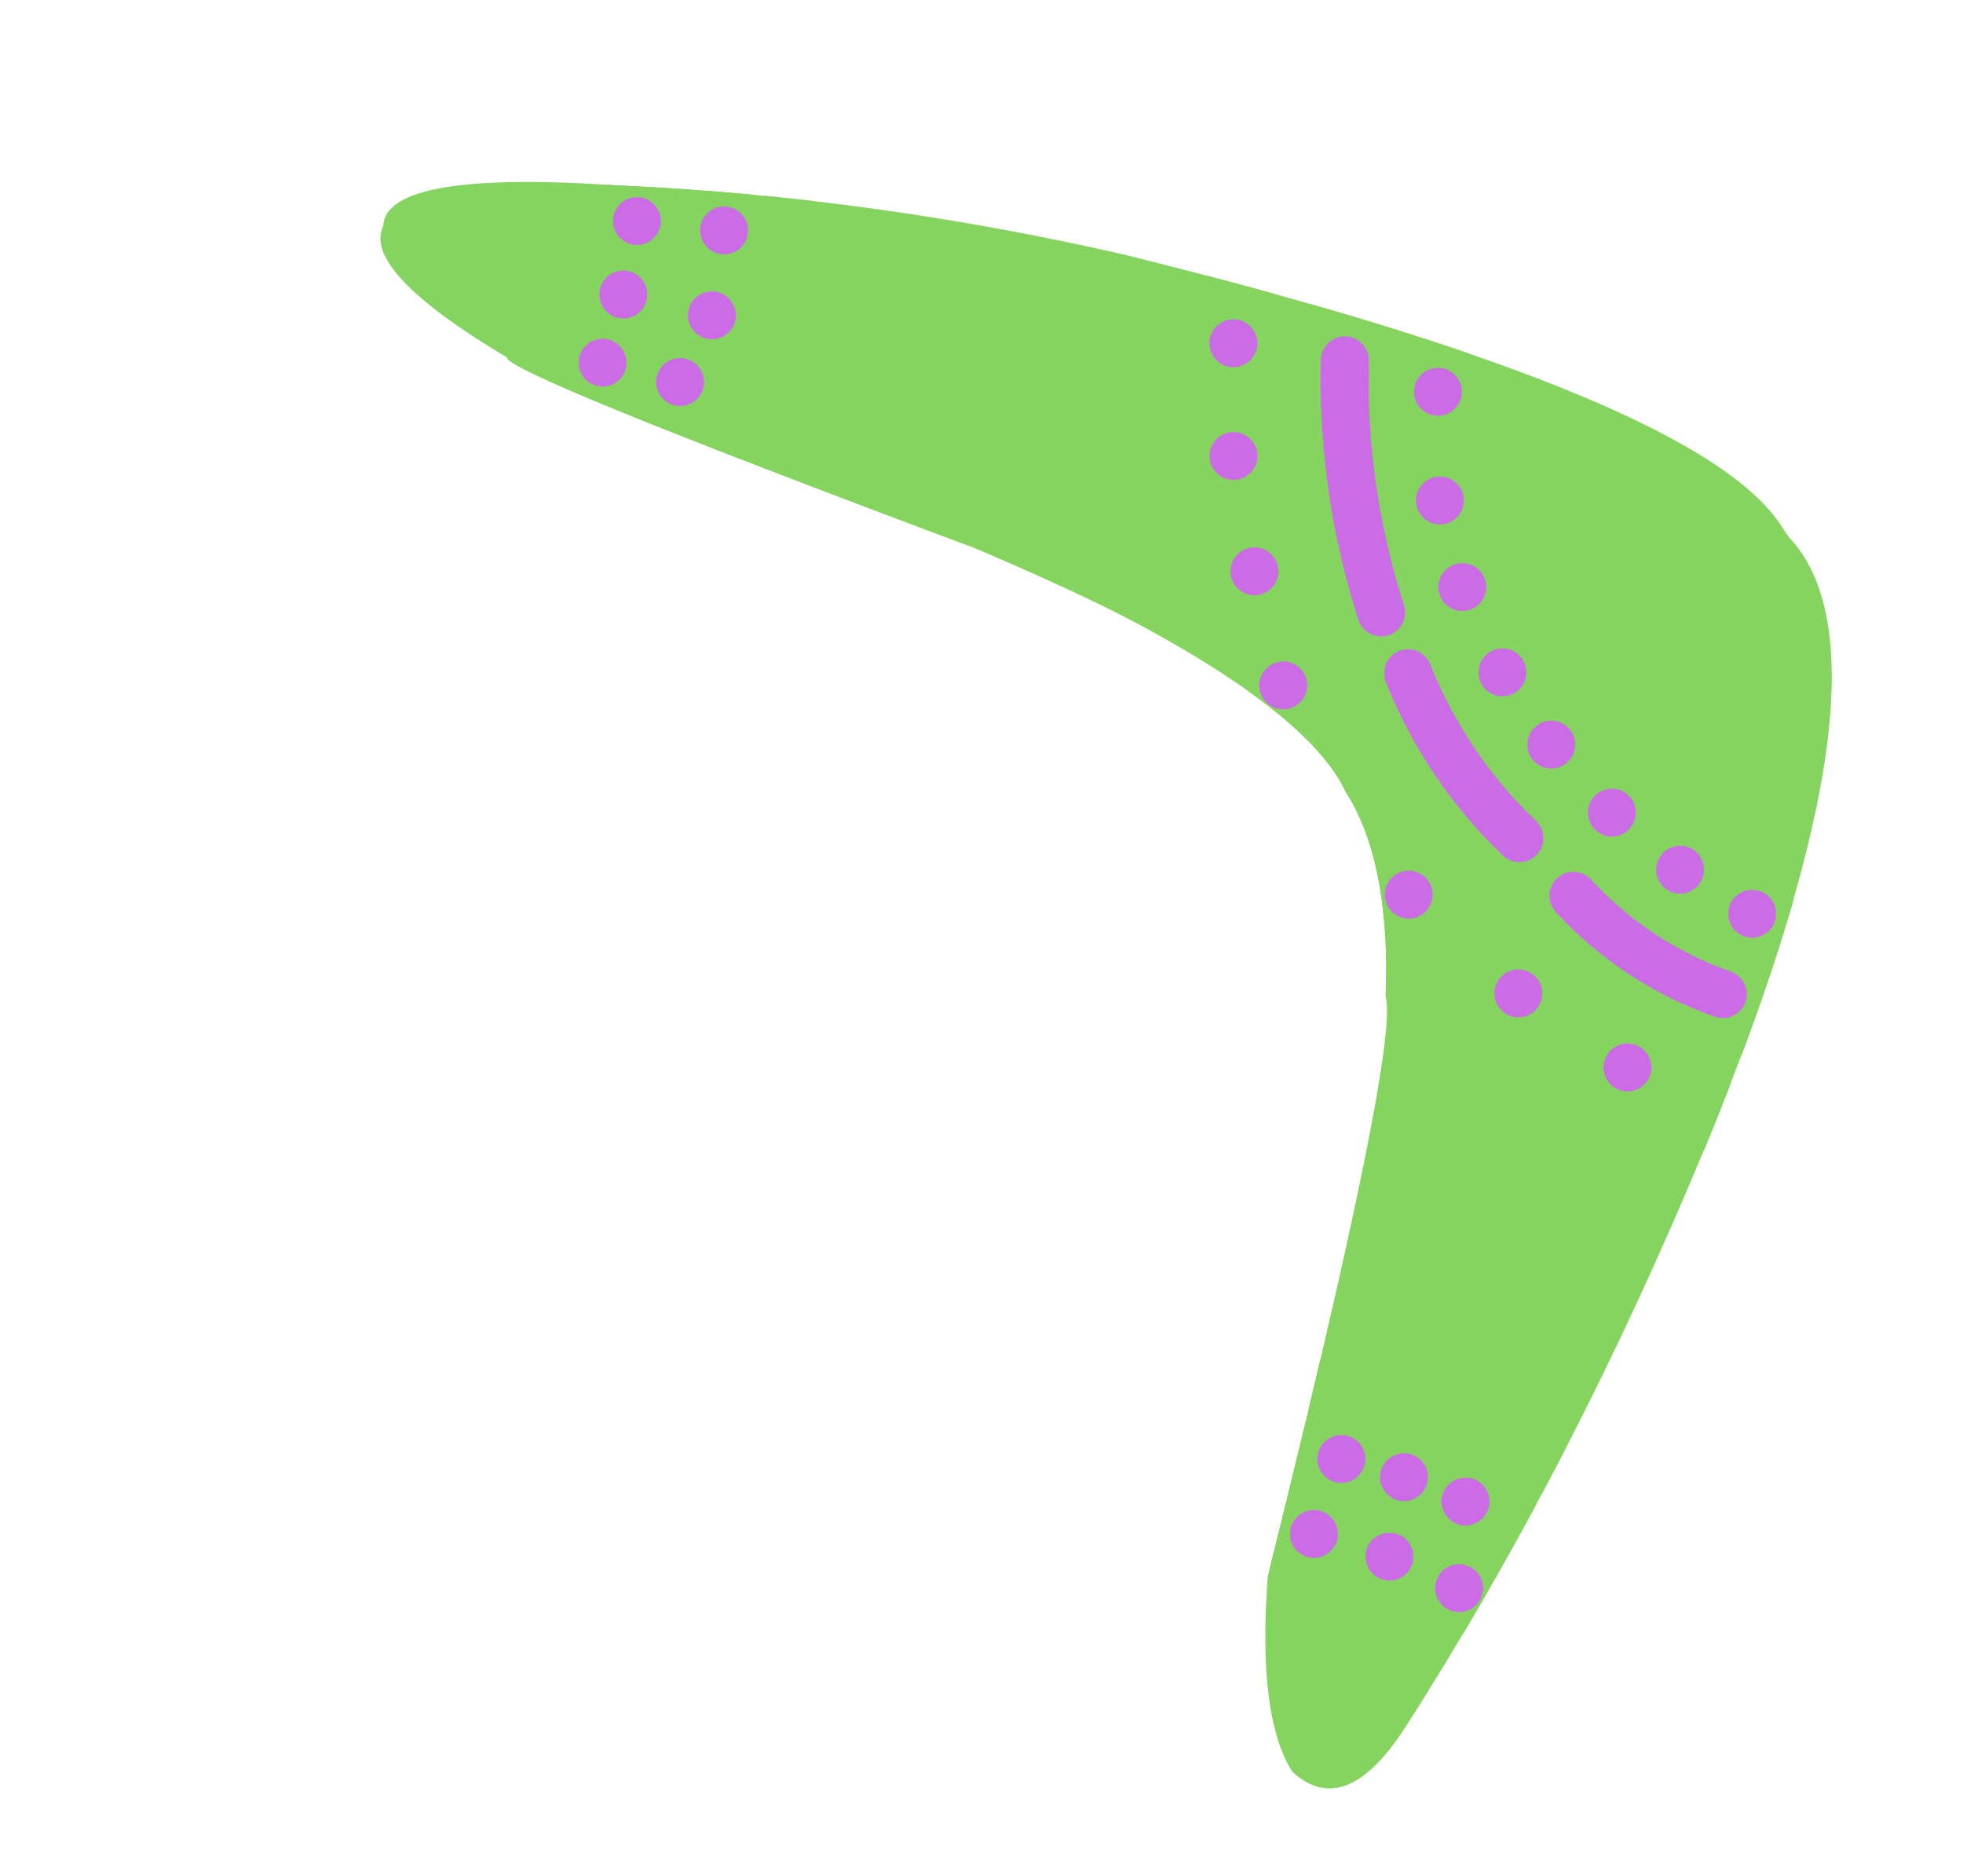 <?xml version="1.0" encoding="UTF-8"?>
<svg id="katman_2" data-name="katman 2" xmlns="http://www.w3.org/2000/svg" xmlns:xlink="http://www.w3.org/1999/xlink" viewBox="0 0 588.62 562.46">
  <defs>
    <style>
      .cls-1 {
        fill: none;
      }

      .cls-2 {
        clip-path: url(#clippath-1);
      }

      .cls-3 {
        clip-path: url(#clippath-3);
      }

      .cls-4 {
        clip-path: url(#clippath-4);
      }

      .cls-5 {
        clip-path: url(#clippath-2);
      }

      .cls-6 {
        clip-path: url(#clippath-7);
      }

      .cls-7 {
        clip-path: url(#clippath-6);
      }

      .cls-8 {
        clip-path: url(#clippath-8);
      }

      .cls-9 {
        clip-path: url(#clippath-5);
      }

      .cls-10 {
        fill: #cb6ce6;
      }

      .cls-11 {
        fill: #85d460;
      }

      .cls-12 {
        clip-path: url(#clippath);
      }
    </style>
    <clipPath id="clippath">
      <rect class="cls-1" x="74.81" y="41.73" width="439" height="479" transform="translate(-62.25 477.64) rotate(-72.55)"/>
    </clipPath>
    <clipPath id="clippath-1">
      <rect class="cls-1" x="74.81" y="41.73" width="439" height="479" transform="translate(-62.25 477.64) rotate(-72.55)"/>
    </clipPath>
    <clipPath id="clippath-2">
      <rect class="cls-1" x="74.81" y="41.73" width="439" height="479" transform="translate(-62.25 477.64) rotate(-72.55)"/>
    </clipPath>
    <clipPath id="clippath-3">
      <rect class="cls-1" x="74.81" y="41.73" width="439" height="479" transform="translate(-62.25 477.64) rotate(-72.55)"/>
    </clipPath>
    <clipPath id="clippath-4">
      <rect class="cls-1" x="74.81" y="41.73" width="439" height="479" transform="translate(-62.25 477.64) rotate(-72.55)"/>
    </clipPath>
    <clipPath id="clippath-5">
      <rect class="cls-1" x="74.81" y="41.73" width="439" height="479" transform="translate(-62.25 477.64) rotate(-72.55)"/>
    </clipPath>
    <clipPath id="clippath-6">
      <rect class="cls-1" x="119.83" y="55.92" width="385.33" height="476"/>
    </clipPath>
    <clipPath id="clippath-7">
      <rect class="cls-1" x="74.81" y="41.73" width="439" height="479" transform="translate(-62.25 477.64) rotate(-72.55)"/>
    </clipPath>
    <clipPath id="clippath-8">
      <rect class="cls-1" x="74.81" y="41.73" width="439" height="479" transform="translate(-62.25 477.64) rotate(-72.55)"/>
    </clipPath>
  </defs>
  <g id="katman_1" data-name="katman 1">
    <rect class="cls-1" x="113.17" y="53.25" width="392" height="484"/>
    <g class="cls-12">
      <g class="cls-2">
        <path class="cls-11" d="M534.96,158.95l1.29,1.93c23.4,24.34,15.24,84.98-24.48,181.95-26.55,64.14-56.61,122.39-90.18,174.76-12.05,18.84-23.4,23.39-34.05,13.67-7.04-10.93-9.5-30.48-7.38-58.67,26.43-106.1,38.2-164.05,35.31-173.83,1.01-26.93-2.99-47.39-11.98-61.37-6.82-14.63-26.71-30.94-59.68-48.93-11.8-6.47-28.97-14.51-51.54-24.11-93.9-35.11-140.68-54.18-140.33-57.19-29.01-17.34-41.35-30.48-37.04-39.43.55-11.24,23.96-15.29,70.23-12.13,50.17,2.2,100.59,9.05,151.25,20.57,116.92,28.88,183.11,56.47,198.57,82.8Z"/>
      </g>
    </g>
    <rect class="cls-1" x="163.83" y="54.58" width="341.33" height="436"/>
    <g class="cls-5">
      <g class="cls-3">
        <path class="cls-11" d="M244.15,60.31c-4.96-.57-9.92-1.1-14.88-1.59l-.43,4.72-1.84,12.24-2.53,12.13-3.17,11.84-3.82,11.65-4.46,11.42-4.42,9.69c4.39,1.73,9.04,3.54,13.94,5.44l4.17-9.11c.06-.13.11-.26.16-.38l4.61-11.81c.05-.13.1-.26.14-.39l3.95-12.05c.04-.14.08-.27.12-.4l3.28-12.25c.04-.13.07-.27.09-.41l2.61-12.53c.03-.14.05-.28.07-.41l1.91-12.66c.02-.14.04-.28.05-.42l.44-4.73h0ZM226.37,58.44c-13.76-1.3-27.51-2.24-41.23-2.85-1-.07-1.99-.13-2.97-.19l-.02,1.03-.73,8.09-1.25,8.04-1.76,7.94-2.26,7.81-2.74,7.65-3.23,7.46-3.69,7.24-2.09,3.53c8.94,4.05,22.7,9.73,41.27,17.06l4.28-8.35c.21-.42.41-.84.6-1.27l3.79-8.76c.18-.43.35-.86.52-1.31l3.22-8.97c.16-.44.3-.89.43-1.34l2.65-9.16c.13-.45.24-.91.35-1.36l2.06-9.31c.1-.46.19-.92.26-1.38l1.46-9.43c.07-.46.13-.93.17-1.4l.86-9.5c.04-.43.07-.85.08-1.28h0ZM440.35,105.95c-14.3-4.91-30.17-9.86-47.59-14.85l-.73,4.85c-.09.56-.16,1.13-.2,1.7l-1.07,12.9c-.05.57-.07,1.14-.08,1.71l-.17,12.94c-.01.57,0,1.15.04,1.71l.73,12.92c.04.57.09,1.14.16,1.71l1.64,12.83c.07.57.16,1.13.28,1.69l2.53,12.69c.11.56.24,1.11.39,1.67l3.41,12.48c.15.55.32,1.09.51,1.64l4.27,12.21c.19.54.4,1.07.63,1.6l5.11,11.89c.22.53.47,1.04.73,1.55l5.93,11.5c.26.51.54,1.01.84,1.49l6.71,11.06c.3.49.61.97.95,1.44l7.63,10.77c.34.47.69.94,1.06,1.39l8.38,10.2c.37.45.76.89,1.16,1.31l9.07,9.57c.4.43.82.83,1.25,1.22l9.73,8.91c.43.4.88.77,1.33,1.14l10.34,8.19c.46.36.93.71,1.41,1.04l10.9,7.43c.48.33.97.64,1.48.93l11.41,6.64c.5.29,1.02.57,1.54.82l11.85,5.81c.08.04.17.08.24.12.45.21.9.41,1.35.59l6.81,2.76c6.3-16.8,11.49-32.33,15.58-46.6l-3.18-1.29-10.28-5.04-9.89-5.76-9.46-6.45-8.98-7.11-8.44-7.72-7.88-8.31-7.27-8.84-6.62-9.35-5.82-9.59-5.14-9.97-4.43-10.31-3.7-10.6-2.95-10.83-2.19-11.01-1.42-11.13-.64-11.21.15-11.22.65-7.81h-.01ZM382.38,88.17c-6.55-1.82-13.31-3.65-20.28-5.47l-.47,2.54c-.04.23-.08.46-.11.7l-1.94,15.26c-.03.23-.05.47-.07.71l-.9,15.35c-.02.23-.02.47-.02.71l.14,15.38c0,.23.01.47.03.71l1.18,15.33c.02.23.05.47.08.7l2.22,15.22c.03.23.08.46.13.7l3.24,15.03c.05.23.11.46.18.69l4.25,14.78c.06.23.14.45.22.68l3.51,9.66c15.41,10.9,25.33,21.09,29.74,30.57,6.43,9.99,10.3,23.28,11.62,39.87l1.51,1.83c.15.18.3.35.46.53l10.24,11.01c.16.17.32.33.49.49l10.95,10.31c.17.16.34.31.52.46l11.61,9.56c.18.15.36.29.55.42l12.22,8.77c.19.14.38.27.58.39l12.77,7.94c.19.13.4.24.6.35l13.27,7.08c.14.08.28.15.42.21.07.03.13.06.2.09l13.71,6.19c.21.09.43.18.64.26l5.01,1.87c.31-.72.61-1.45.92-2.18,2.41-5.88,4.71-11.63,6.89-17.25l-5.15-1.93-13.08-5.9-12.66-6.75-12.18-7.58-11.65-8.37-11.07-9.12-10.45-9.83-9.77-10.51-9.05-11.13-8.3-11.7-7.51-12.22-6.82-12.99-5.92-13.42-5-13.79-4.05-14.09-3.09-14.33-2.11-14.52-1.13-14.62-.14-14.67.86-14.64,1.85-14.55.15-.76h0ZM448.11,424.57c-.1-.05-.21-.1-.33-.15l-11.69-4.91c-.13-.05-.26-.1-.39-.15l-12.07-4.28c-.13-.05-.27-.09-.4-.13l-12.29-3.6c-.14-.04-.27-.08-.41-.11l-12.47-2.91c-.14-.03-.27-.06-.41-.08l-1.81-.32c-1.1,4.71-2.25,9.57-3.45,14.58l2.48.44,12.06,2.81,11.88,3.48,11.67,4.15,11.31,4.74,11.03,5.36,9.14,5.09c2.34-4.38,4.66-8.79,6.96-13.24l-9-5.02c-.12-.07-.24-.13-.37-.19l-11.4-5.54s-.03-.02-.05-.03ZM443.59,441.4c-.19-.09-.38-.17-.56-.26l-8.72-3.86c-.43-.19-.86-.36-1.3-.53l-8.95-3.3c-.44-.17-.89-.31-1.34-.45l-9.14-2.72c-.45-.14-.9-.26-1.35-.36l-9.3-2.14c-.46-.1-.92-.19-1.38-.27l-9.41-1.54c-.18-.03-.36-.06-.54-.08-3.21,13.42-6.74,27.89-10.6,43.41l4.67.46,8.02,1.32,7.92,1.82,7.8,2.32,7.63,2.81,7.43,3.3,7.21,3.76,6.96,4.21.29.2c7.45-12.55,14.72-25.41,21.8-38.57l-6.74-4.08c-.4-.24-.81-.47-1.23-.69l-8.46-4.41c-.23-.12-.46-.24-.7-.35Z"/>
      </g>
    </g>
    <rect class="cls-1" x="173.17" y="58.58" width="332" height="425.33"/>
    <g class="cls-4">
      <g class="cls-9">
        <path class="cls-10" d="M434.24,110.98c-3.58-1.7-7.86-.18-9.57,3.4-1.7,3.58-.19,7.86,3.4,9.57,3.58,1.7,7.86.19,9.57-3.39,1.7-3.58.19-7.86-3.4-9.57ZM372.92,96.44c-3.58-1.7-7.86-.18-9.57,3.4-1.7,3.58-.19,7.86,3.39,9.57,3.58,1.7,7.86.19,9.57-3.39h0c1.7-3.58.18-7.86-3.4-9.57ZM434.86,143.58c-3.58-1.71-7.86-.19-9.57,3.39h0c-1.7,3.58-.18,7.86,3.4,9.57,3.58,1.71,7.86.19,9.57-3.39,1.7-3.58.19-7.86-3.39-9.57ZM372.96,130.24c-3.58-1.71-7.86-.19-9.57,3.39-1.71,3.58-.19,7.86,3.39,9.57,3.58,1.71,7.86.19,9.57-3.39,1.71-3.58.19-7.86-3.39-9.57ZM220.21,62.6c-3.58-1.71-7.86-.19-9.57,3.39-1.71,3.58-.19,7.86,3.39,9.57,3.58,1.71,7.86.19,9.57-3.39,1.71-3.58.19-7.86-3.39-9.57ZM441.57,169.54c-3.58-1.7-7.86-.18-9.57,3.4-1.71,3.58-.19,7.86,3.39,9.57,3.58,1.7,7.86.19,9.57-3.39,1.71-3.58.19-7.86-3.39-9.57ZM194.07,59.79c-3.58-1.7-7.86-.19-9.57,3.39-1.71,3.58-.19,7.86,3.39,9.57,3.58,1.71,7.86.19,9.57-3.39,1.71-3.58.19-7.86-3.39-9.57ZM406.34,101.55c-.91-.43-1.93-.68-3-.69-3.96-.05-7.22,3.13-7.27,7.09l-.07,6.42v.2l.1,6.43c0,.07,0,.14,0,.2l.29,6.42.02.2.47,6.41.02.2.65,6.39c0,.07.02.14.02.2l.83,6.37.03.2,1,6.29c.01.06.02.13.03.2l1.18,6.26c.02.06.03.13.04.2l1.35,6.22c.02.06.03.13.05.2l1.53,6.18c.02.07.03.13.05.19l1.7,6.14c.02.07.04.13.06.19l1.87,6.09c.61,2,2.02,3.54,3.78,4.37,1.56.74,3.41.93,5.19.38,3.79-1.16,5.92-5.18,4.76-8.97l-1.84-5.98-1.65-5.95-1.47-5.98-1.31-6.02h0l-1.14-6.06-.97-6.08-.81-6.17-.63-6.19-.45-6.2-.28-6.22-.1-6.22.08-6.32c.03-2.89-1.65-5.4-4.09-6.57ZM453.6,195.11c-3.58-1.71-7.86-.19-9.57,3.39-1.7,3.58-.19,7.86,3.39,9.57,3.58,1.71,7.86.19,9.57-3.39h0c1.7-3.58.18-7.86-3.4-9.57ZM379.24,164.81c-3.58-1.71-7.86-.19-9.57,3.39-1.7,3.58-.19,7.86,3.4,9.57,3.58,1.71,7.86.19,9.57-3.39,1.7-3.58.19-7.86-3.39-9.57ZM216.55,88.05c-3.58-1.7-7.86-.18-9.57,3.4-1.7,3.58-.19,7.86,3.39,9.57,3.58,1.7,7.86.19,9.57-3.39,1.7-3.58.19-7.86-3.4-9.57ZM190,81.83c-3.58-1.71-7.86-.19-9.57,3.39-1.7,3.58-.19,7.86,3.39,9.57,3.58,1.71,7.86.19,9.57-3.39,1.71-3.58.19-7.86-3.39-9.57ZM468.24,216.77c-3.58-1.7-7.86-.19-9.57,3.4-1.71,3.58-.19,7.86,3.39,9.57,3.58,1.7,7.86.19,9.57-3.39h0c1.7-3.58.19-7.86-3.39-9.57ZM486.41,237.17c-3.58-1.7-7.86-.19-9.57,3.4-1.7,3.58-.19,7.86,3.4,9.57,3.58,1.7,7.86.19,9.57-3.39h0c1.7-3.58.19-7.86-3.39-9.57ZM207.02,108.06c-3.58-1.7-7.86-.19-9.57,3.4-1.71,3.58-.19,7.86,3.39,9.57,3.58,1.7,7.86.19,9.57-3.39,1.71-3.58.19-7.86-3.39-9.57ZM506.88,254.28c-3.58-1.71-7.86-.19-9.57,3.39h0c-1.7,3.58-.18,7.86,3.4,9.57,3.58,1.71,7.86.19,9.57-3.39,1.7-3.58.19-7.86-3.39-9.57ZM387.88,199.03c-3.58-1.7-7.86-.19-9.57,3.39-1.71,3.58-.19,7.86,3.39,9.57,3.58,1.7,7.86.18,9.57-3.4,1.71-3.58.19-7.86-3.39-9.57ZM183.78,102.25c-3.58-1.7-7.86-.19-9.57,3.4-1.71,3.58-.19,7.86,3.39,9.57,3.58,1.7,7.86.19,9.57-3.39h0c1.7-3.58.19-7.86-3.39-9.57ZM528.47,267.5c-3.58-1.7-7.86-.19-9.57,3.39-1.7,3.58-.19,7.86,3.4,9.57,3.58,1.7,7.86.18,9.57-3.4,1.7-3.58.19-7.86-3.39-9.57ZM425.31,195.38c-1.78-.85-3.89-.96-5.85-.15-3.66,1.52-5.39,5.72-3.87,9.39l1.63,3.92.09.2,1.74,3.86.09.2,1.86,3.81.1.19,1.98,3.76.1.19,2.09,3.69.11.19,2.2,3.63.12.19,2.31,3.56.12.18,2.48,3.57.13.18,2.59,3.49.14.18,2.7,3.41.14.18,2.8,3.32.15.17,2.9,3.23.15.17,3.01,3.14.16.16,3.1,3.05c.59.57,1.24,1.03,1.95,1.36,2.69,1.28,6,.79,8.2-1.45,2.78-2.82,2.74-7.37-.08-10.15l-3.02-2.97-2.85-2.98-2.76-3.07-2.66-3.16-2.56-3.23-2.46-3.31-2.35-3.39-2.19-3.38-2.09-3.44-1.98-3.5-1.88-3.56-1.77-3.61-1.66-3.67-1.59-3.82c-.71-1.7-1.99-2.98-3.54-3.72ZM474.89,262.11c-2.61-1.24-5.82-.83-8.04,1.29-2.87,2.73-2.98,7.28-.24,10.15l2.65,2.79c.06.06.11.12.17.18l2.75,2.69c.06.06.12.11.18.17l2.84,2.59c.06.05.13.11.19.16l2.93,2.49c.06.05.13.1.19.16l3.01,2.39c.06.05.13.1.2.15l3.09,2.28c.06.05.13.1.2.15l3.17,2.17c.07.05.14.09.21.14l3.29,2.09c.07.04.15.09.22.13l3.36,1.97c.07.04.15.08.22.13l3.43,1.85c.07.04.15.08.22.12l3.49,1.73s.07.04.1.05c.04.02.08.04.13.06l3.55,1.61c.08.04.16.07.23.1l3.6,1.48.23.09,3.66,1.35c3.72,1.38,7.85-.52,9.23-4.23,1.3-3.51-.32-7.39-3.64-8.97-.2-.09-.4-.18-.6-.25l-3.54-1.31-3.37-1.39h0l-3.32-1.51-3.27-1.63-3.2-1.73h0s-3.15-1.85-3.15-1.85l-3.07-1.95-2.96-2.04h0s-2.9-2.14-2.9-2.14h0s-2.81-2.23-2.81-2.23l-2.73-2.33-2.66-2.42-2.57-2.52-2.56-2.69c-.63-.65-1.34-1.16-2.11-1.53ZM425.51,261.76c-3.58-1.71-7.86-.19-9.57,3.39-1.7,3.58-.19,7.86,3.39,9.57,3.58,1.71,7.86.19,9.57-3.39,1.71-3.58.19-7.86-3.39-9.57ZM458.37,291.37c-3.58-1.7-7.86-.19-9.57,3.39h0c-1.7,3.58-.19,7.86,3.4,9.57,3.58,1.7,7.86.19,9.57-3.39h0c1.7-3.58.19-7.86-3.4-9.57ZM491.09,313.57c-3.58-1.7-7.86-.19-9.57,3.4-1.7,3.58-.19,7.86,3.39,9.57,3.58,1.7,7.86.19,9.57-3.39h0c1.71-3.58.19-7.86-3.39-9.57ZM442.53,443.72c-3.58-1.7-7.86-.18-9.57,3.4-1.7,3.58-.19,7.86,3.39,9.57,3.58,1.7,7.86.19,9.57-3.39,1.71-3.58.19-7.86-3.39-9.57ZM424.1,436.43c-3.58-1.7-7.86-.19-9.57,3.39-1.71,3.58-.19,7.86,3.39,9.57,3.58,1.71,7.86.19,9.57-3.39,1.71-3.58.19-7.86-3.39-9.57ZM405.31,430.96c-3.58-1.7-7.86-.18-9.57,3.4-1.71,3.58-.19,7.86,3.39,9.57,3.58,1.7,7.86.19,9.57-3.39,1.71-3.58.19-7.86-3.39-9.57ZM440.6,469.7c-3.58-1.71-7.86-.19-9.57,3.39-1.7,3.58-.19,7.86,3.4,9.57,3.58,1.71,7.86.19,9.57-3.39,1.7-3.58.19-7.86-3.4-9.57ZM419.72,460.24c-3.58-1.71-7.86-.19-9.57,3.39-1.7,3.58-.19,7.86,3.39,9.57s7.86.19,9.57-3.39c1.71-3.58.19-7.86-3.39-9.57ZM397.08,453.44c-3.58-1.71-7.86-.19-9.57,3.39-1.71,3.58-.19,7.86,3.39,9.57,3.58,1.71,7.86.19,9.57-3.39,1.71-3.58.19-7.86-3.39-9.57Z"/>
      </g>
    </g>
    <g class="cls-7">
      <g class="cls-6">
        <g class="cls-8">
          <path class="cls-11" d="M349.75,86.39c-.15-.04-.86-.16-2.15-.35-1.11-.23-1.85-.38-2.2-.44-.78-.12-1.3-.19-1.57-.2-.18-.01-.35-.02-.51-.01l-1.14.07c-.13.01-.34,0-.64-.01-.09,0-.17,0-.26.02-.45.07-.84.2-1.17.38-.09.08-.19.2-.28.38-.11.18-.33.76-.67,1.73-.06.15-.12.26-.17.32l-.07.03h.01s.09.06.21.17c.5.53.77.8.8.81h0c.16.13.31.24.48.34.04.03.17.1.38.21l1.51.79c.26.13.56.26.92.37.02,0,.03.01.05.02.28.09.7.18,1.28.29,1.76.25,3.07.45,3.94.59.54.09,1.06,0,1.55-.28.67-.42,1.05-1.4,1.14-2.96,0-.17-.03-.29-.07-.36l-.09-.08c-.18-.47-.33-.82-.47-1.03-.08-.15-.17-.28-.28-.4l-.16-.17c-.11-.1-.22-.17-.34-.21h-.01s-.01,0-.02-.01ZM476.91,126.12l-.57-.18s-.08-.03-.13-.04c-2.67-.84-5.44-1.51-8.31-2.01-.74-.09-1.3-.1-1.68-.04l-.49.11-1.21.61c-.62.03-1.16-.04-1.6-.18-.06-.02-.12-.04-.18-.06h0l13.8,5.63,7.64,2.96c1.49.58,3.7,1.54,6.64,2.85,6.68,3.07,11.35,5.66,14.04,7.75,2.73,2,4.92,4.11,6.55,6.31,1.23,1.73,2.14,3.18,2.74,4.33,3.22,7.14,4.94,10.74,5.17,10.81.01,0,.02,0,.02,0,1.53,2.28,2.71,3.55,3.55,3.82.06.02.13.04.18.04,1.35.28,2.15-.02,2.41-.88.46-3.48.36-5.76-.29-6.84-.78-2.52-2.45-5.74-5.01-9.69-1.51-2.35-3.46-4.6-5.85-6.74-7.31-6.6-19.78-12.79-37.4-18.58ZM529.45,165.23h-.02s-.78-.12-.78-.12c-.25.02-.5,0-.75-.05l-.49.24c.04.28,0,.63-.1,1.06.03.56.09.88.18.97l2.28,3.37,3.36,5.18c.4.59.98,1.39,1.74,2.37.74.99,1.34,1.68,1.81,2.07.43.39.95.69,1.55.89.2.06.4.09.6.09.11.03.39-.03.83-.16.11-.02.32-.14.61-.37.09-.1.16-.2.19-.3.03-.1.02-.2-.04-.29.18-.6.28-1.08.31-1.43.04-.57.04-.9,0-1.01.1-.09-.22-.81-.96-2.16-.99-1.86-2.17-3.42-3.52-4.67-.92-.94-1.96-1.9-3.14-2.88-2.03-1.74-3.25-2.68-3.67-2.82ZM325.15,80.7c-.11-.03-.2-.06-.27-.08l-.46-.14c-2.02-.61-3.75-1.04-5.2-1.29-3.07-.59-12.49-2.16-28.28-4.71-3.64-.63-6.52-1.15-8.61-1.57-1.02-.2-2.09-.45-3.21-.73-8.9-2.74-14.48-4.36-16.72-4.85-4.44-1.07-7.34-1.52-8.68-1.32-1.92.24-3.41,1.32-4.48,3.27-.83,1.85-2.07,5.73-3.72,11.63-.89,2.98-1.33,5.83-1.33,8.55-.08.01.05.18.38.49l2.22,1.61c2.63-2.58,5.47-8.83,8.53-18.78,1.59.1,3.83.47,6.73,1.1,3.88.89,9.11,2.23,15.71,4.03,8.56,1.9,15.06,3.31,19.48,4.22,14.75,3.06,23.27,4.62,25.55,4.7,7.86.99,12.15.59,12.86-1.18.12-.52-.2-.97-.95-1.37-.17-.09-.38-.17-.61-.24-.26-.08-.54-.15-.86-.21-1.57-.72-3.27-1.42-5.1-2.1-1.45-.52-2.44-.86-2.97-1.03ZM138.49,61.44c-.1.02-.16.04-.18.06.06-.02.12-.04.18-.06h0ZM175.29,59.47l-.55-.16c-2.45-.63-6.77-1.23-12.96-1.83-4.12-.39-7.92-.5-11.39-.32-2.86.17-5.24.56-7.16,1.18-.71.18-1.64.65-2.79,1.42-.91.58-1.41,1.06-1.49,1.44-.16.1-.3.19-.44.24.22-.04.64-.06,1.24-.06,3.85.35,5.91.5,6.18.45,3.63-.09,6.19-.14,7.67-.13,2.08,0,4.29.06,6.63.19,4.55.3,9.06.84,13.53,1.63.42.81.6,2.6.55,5.36.05.49-.43,2.52-1.43,6.08-.17.94-.23,1.63-.2,2.06,0,1.56.46,2.53,1.38,2.92.28.08.51.05.7-.11l.21-.33c.58-.35,1.2-.85,1.86-1.52.52-.59.8-.96.84-1.11.78-1.82,1.32-4.17,1.63-7.04.27-5.89-1.07-9.35-4.01-10.37ZM451.24,124.75l-.1.65c-1.66,6.08-2.5,9.71-2.52,10.89-.24,3.27-.32,6.3-.22,9.11.1,5.99,1.53,12.6,4.26,19.82,3.67,10.09,7.67,17.74,12,22.97,2.62,3.13,4.83,5.14,6.63,6.04.54.31,1.05.54,1.52.69.41.13.79.19,1.15.2,1.1-.03,1.76-.38,1.96-1.06.06-.2.06-.42-.02-.65s-.21-.45-.43-.68c-.77-2.53-1.57-4.51-2.41-5.92-4.21-5.87-7.52-11.19-9.93-15.94-1.92-3.74-3.94-8.45-6.04-14.13-.81-2-1.48-4.73-2-8.17-.33-2.15-.68-6.17-1.06-12.06-.13-1.44-.29-2.77-.49-3.98l-.9-4.52c-.12-.81-.54-1.53-1.26-2.18-.11-.41-.16-.77-.13-1.08h-.01ZM130.82,61.07c-.06-.02-.11-.03-.17-.04-.02-.01-.04-.02-.07-.03-.25-.08-.82-.04-1.7.12-2.09.42-4.05,1.45-5.86,3.09-1.23,1.19-2.11,2.72-2.64,4.58-.45,1.91-.47,3.63-.08,5.16,1.19,4.6,3.97,8.6,8.36,12.02,1.45,1.08,2.97,1.87,4.57,2.37.74.23,1.49.41,2.27.52.01,0,.03.01.04.02.21.07.59,0,1.14-.2.06.02.39-.25,1.01-.8.14-.12.28-.2.41-.23.07-.02.15-.02.23.01.07.02.14.06.2.11l-.22-.23c-.07-.05-.29-.38-.66-.97l-1.17-2.1c-.41-.7-.67-1.09-.76-1.19-.87-1.2-1.89-2.43-3.06-3.68l-2.94-4.12c-.74-1.11-1.25-2.28-1.54-3.51-.26-.95-.16-1.8.29-2.52.31-.37.73-.75,1.25-1.15l2.27-1.53c.46-.4.8-.82,1.01-1.24.24-1.41.13-2.5-.35-3.28-.77-.63-1.38-1.01-1.82-1.15ZM434.24,309.95h0,0ZM434.24,309.95l.07.07h0s-.04-.06-.05-.07h-.01ZM438.11,310.88s-.08-.03-.13-.04l-.11-.04c-.48-.14-.9-.19-1.23-.19-.19-.06-.35-.12-.51-.17-.32-.1-.54-.16-.68-.17-.14-.04-.42-.05-.85-.02,0,0,0,0-.01,0-.06-.02-.15-.09-.27-.22h0c.07.14.15.46.25.95.16,2.24.28,3.45.38,3.65.55,1.92,2.38,4.63,5.47,8.13.31.4.89.98,1.74,1.74l6.58,5.84c1.2,1.06,2.38,2.01,3.54,2.85,3.27,2.48,6.21,4.13,8.83,4.95.1.03.21.07.32.09,1.46.42,2.46.56,2.99.41,1.45-.29,2.43-.69,2.94-1.2.7-.83,1.04-1.58.99-2.24l-.7-2.1c-.18-.47-.39-.87-.64-1.19-.51-.58-1.01-1.04-1.52-1.35-4.6-2.6-7.99-4.73-10.16-6.39-1.67-1.22-3.03-2.27-4.1-3.14-.89-.7-2.51-2.08-4.84-4.14-1.6-1.24-3.35-2.67-5.27-4.29-1.22-.91-2.22-1.49-3-1.73ZM423.1,300.09l-.1.58-1.89,6.88c-.51,2.11-.78,3.41-.83,3.9-.09.42-.27,1.84-.54,4.24-1.07,10.77-1.99,19.1-2.76,25.01-.77,6.2-1.61,11.8-2.52,16.8-.86,4.71-1.82,9.17-2.88,13.38-.44,1.74-.89,3.51-1.38,5.3l-3.07,10.99c-.64,2.36-1.01,3.79-1.1,4.26-.7,2.86-1.11,5.64-1.23,8.32,0,4.31.68,6.68,2.06,7.11.17.06.35.08.54.07.24-.06.47-.21.68-.44.35-.48.58-.91.67-1.3,1.68-1.63,2.95-3.05,3.81-4.26,1.37-1.96,2.15-3.21,2.34-3.74.47-.92.86-1.86,1.16-2.85.89-2.95,1.67-5.86,2.36-8.75,1.27-5.32,2.46-11.34,3.59-18.07.51-3.1.84-5.29,1.02-6.57l2.92-20.87.72-5.53c1.07-9.39,1.65-15.94,1.71-19.67.15-4.86-.28-8.57-1.25-11.1-.17-.57-.54-1.14-1.11-1.7-.19-.26-1.03-.63-2.51-1.13-.27-.24-.41-.53-.41-.86h0ZM409.36,520.19h-.03c-.11-.04-.18-.03-.21.02-.49-.08-.86-.11-1.11-.1-.34,0-.63.06-.86.17-.57.52-.98.96-1.23,1.33-.23.33-.36.69-.39,1.08l-.05.64.03.15.15.2c.14.15.33.32.57.52l.37.3,1.77,1.33.17.15.05.09c.08-.07.22-.16.41-.27l.92-.5c.27-.19.45-.34.54-.46.26-.29.48-.64.68-1.05.17-.36.26-.63.26-.82.04-.24.01-.51-.06-.81l-.07-.19c-.06-.14-.14-.27-.24-.41-.21-.28-.46-.54-.73-.78-.07-.08-.27-.22-.58-.43-.12-.07-.23-.13-.32-.15ZM387.91,481.83l-.06.16c-1.15,1.54-1.84,3.07-2.07,4.61-.31,1.83-.42,4.67-.34,8.51.23,5.77.53,9.77.9,11.98.53,4.13,1.32,7.92,2.38,11.38,1.64,5.21,3.93,9.01,6.88,11.39,1.12.84,2.18,1.42,3.19,1.74.49.16.97.24,1.44.27,1.39.17,2.36-.38,2.93-1.66.18-.4.21-.88.08-1.46l-1.76-2.26c-.73-.58-1.33-1.16-1.8-1.74-.54-.66-1.1-1.52-1.68-2.59-1.09-2.12-2.05-4.5-2.86-7.15-1.04-3.46-1.77-6.65-2.18-9.56l-.27-2.53-.68-10.35c-.44-4.3-.71-6.46-.8-6.49,0,0,0,0,0,0-.39-1.56-.84-2.62-1.38-3.18-.07-.13-.22-.26-.46-.42-.09-.07-.31-.16-.64-.27-.17-.06-.38-.11-.61-.18-.13-.06-.2-.13-.2-.21Z"/>
        </g>
      </g>
    </g>
  </g>
</svg>